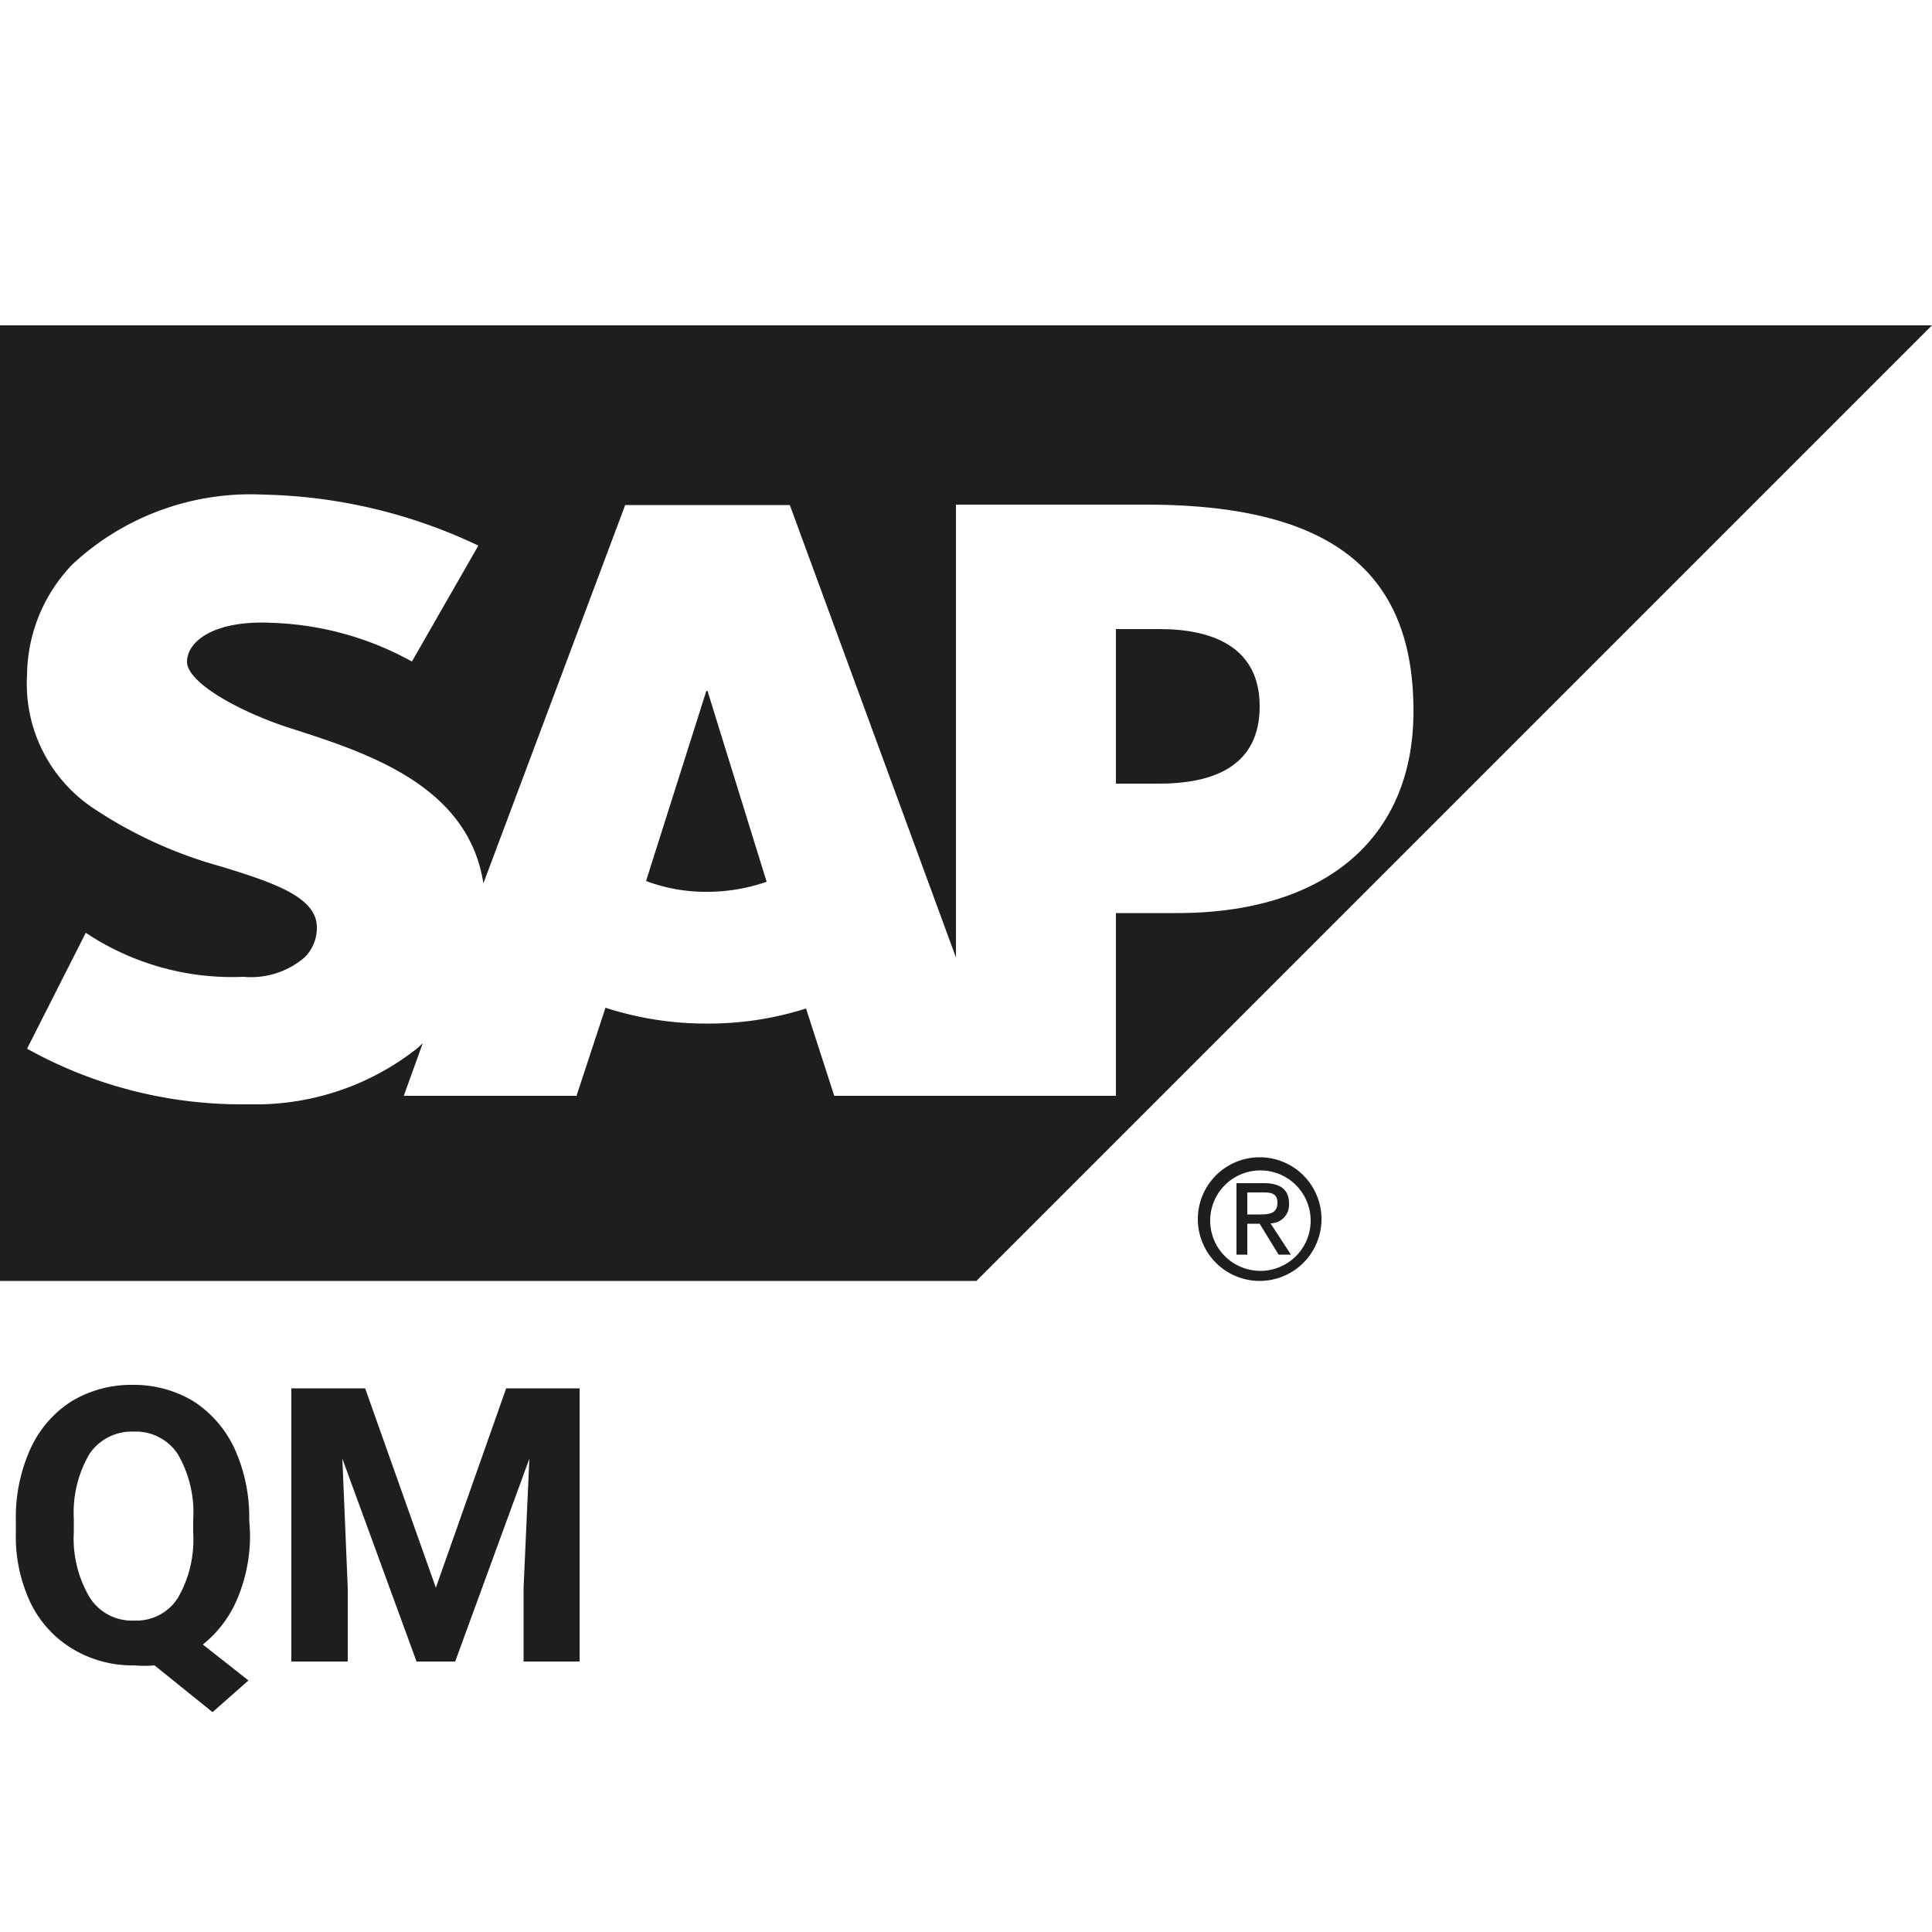 <svg id="Layer_1" data-name="Layer 1" xmlns="http://www.w3.org/2000/svg" viewBox="0 0 50 50"><defs><style>.cls-1,.cls-2{fill:#1d1e1e;}.cls-1{fill-rule:evenodd;}</style></defs><path class="cls-1" d="M18.28,17.88,16.72,22.8a4.4,4.4,0,0,0,1.58.28,4.69,4.69,0,0,0,1.54-.26l-1.53-4.94Z"/><path class="cls-1" d="M30,16.28H28.88v4H30c1.45,0,2.6-.48,2.6-2S31.41,16.28,30,16.28Z"/><path class="cls-1" d="M0,8.42V33.15H25.27L50,8.42ZM30.47,23.63H28.88v4.73H21.59l-.73-2.26a8.33,8.33,0,0,1-2.56.39,8.43,8.43,0,0,1-2.63-.41l-.75,2.28H10.45L10.94,27c-.06.05-.11.11-.18.16a6.73,6.73,0,0,1-4.23,1.42H6.27A11.41,11.41,0,0,1,.7,27.14l1.52-3A6.83,6.83,0,0,0,6.3,25.28a2.14,2.14,0,0,0,1.58-.5A1.07,1.07,0,0,0,8.2,24c0-.78-1.1-1.15-2.46-1.57a11.39,11.39,0,0,1-3.35-1.53A3.87,3.87,0,0,1,.7,17.47,4.18,4.18,0,0,1,1.88,14.6,6.76,6.76,0,0,1,6.8,12.8h0a13.57,13.57,0,0,1,5.58,1.32l-1.72,3a8,8,0,0,0-3.6-1c-1.47-.08-2.21.45-2.22,1s1.39,1.32,2.72,1.74c2,.64,4.56,1.49,4.95,4l3.67-9.79h4.26l4.3,11.71V13.06h4.92c4.71,0,6.92,1.67,6.92,5.33C36.59,21.68,34.31,23.63,30.47,23.63Z"/><path class="cls-2" d="M31.32,31.55a1.3,1.3,0,1,1,1.3,1.34A1.3,1.3,0,0,1,31.32,31.55Zm1.3,1.6A1.6,1.6,0,1,0,31,31.55,1.6,1.6,0,0,0,32.62,33.15Zm-.34-1.48h.32l.49.8h.32l-.53-.81a.48.48,0,0,0,.48-.51c0-.36-.22-.53-.65-.53H32v1.85h.28Zm0-.24v-.57h.39c.19,0,.39,0,.39.27s-.21.3-.44.3Z"/><path class="cls-2" d="M6.47,39.65a4.2,4.2,0,0,1-.33,1.73,3,3,0,0,1-.89,1.18l1.18.93-.93.82L4,43.1a3.08,3.08,0,0,1-.53,0,3,3,0,0,1-1.58-.42A2.83,2.83,0,0,1,.8,41.5a4,4,0,0,1-.39-1.81v-.35a4.3,4.3,0,0,1,.38-1.85,2.86,2.86,0,0,1,1.07-1.23,3,3,0,0,1,1.58-.42A3,3,0,0,1,5,36.26a2.93,2.93,0,0,1,1.07,1.23,4.29,4.29,0,0,1,.38,1.84ZM5,39.33a3,3,0,0,0-.4-1.7,1.3,1.3,0,0,0-1.14-.58,1.32,1.32,0,0,0-1.14.57,3,3,0,0,0-.41,1.68v.35a3,3,0,0,0,.41,1.69,1.29,1.29,0,0,0,1.15.6,1.27,1.27,0,0,0,1.13-.58A3,3,0,0,0,5,39.67Z"/><path class="cls-2" d="M9.45,35.93l1.83,5.16,1.82-5.16H15V43H13.55V41.1l.15-3.35L11.78,43h-1L8.86,37.75,9,41.1V43H7.54V35.93Z"/></svg>